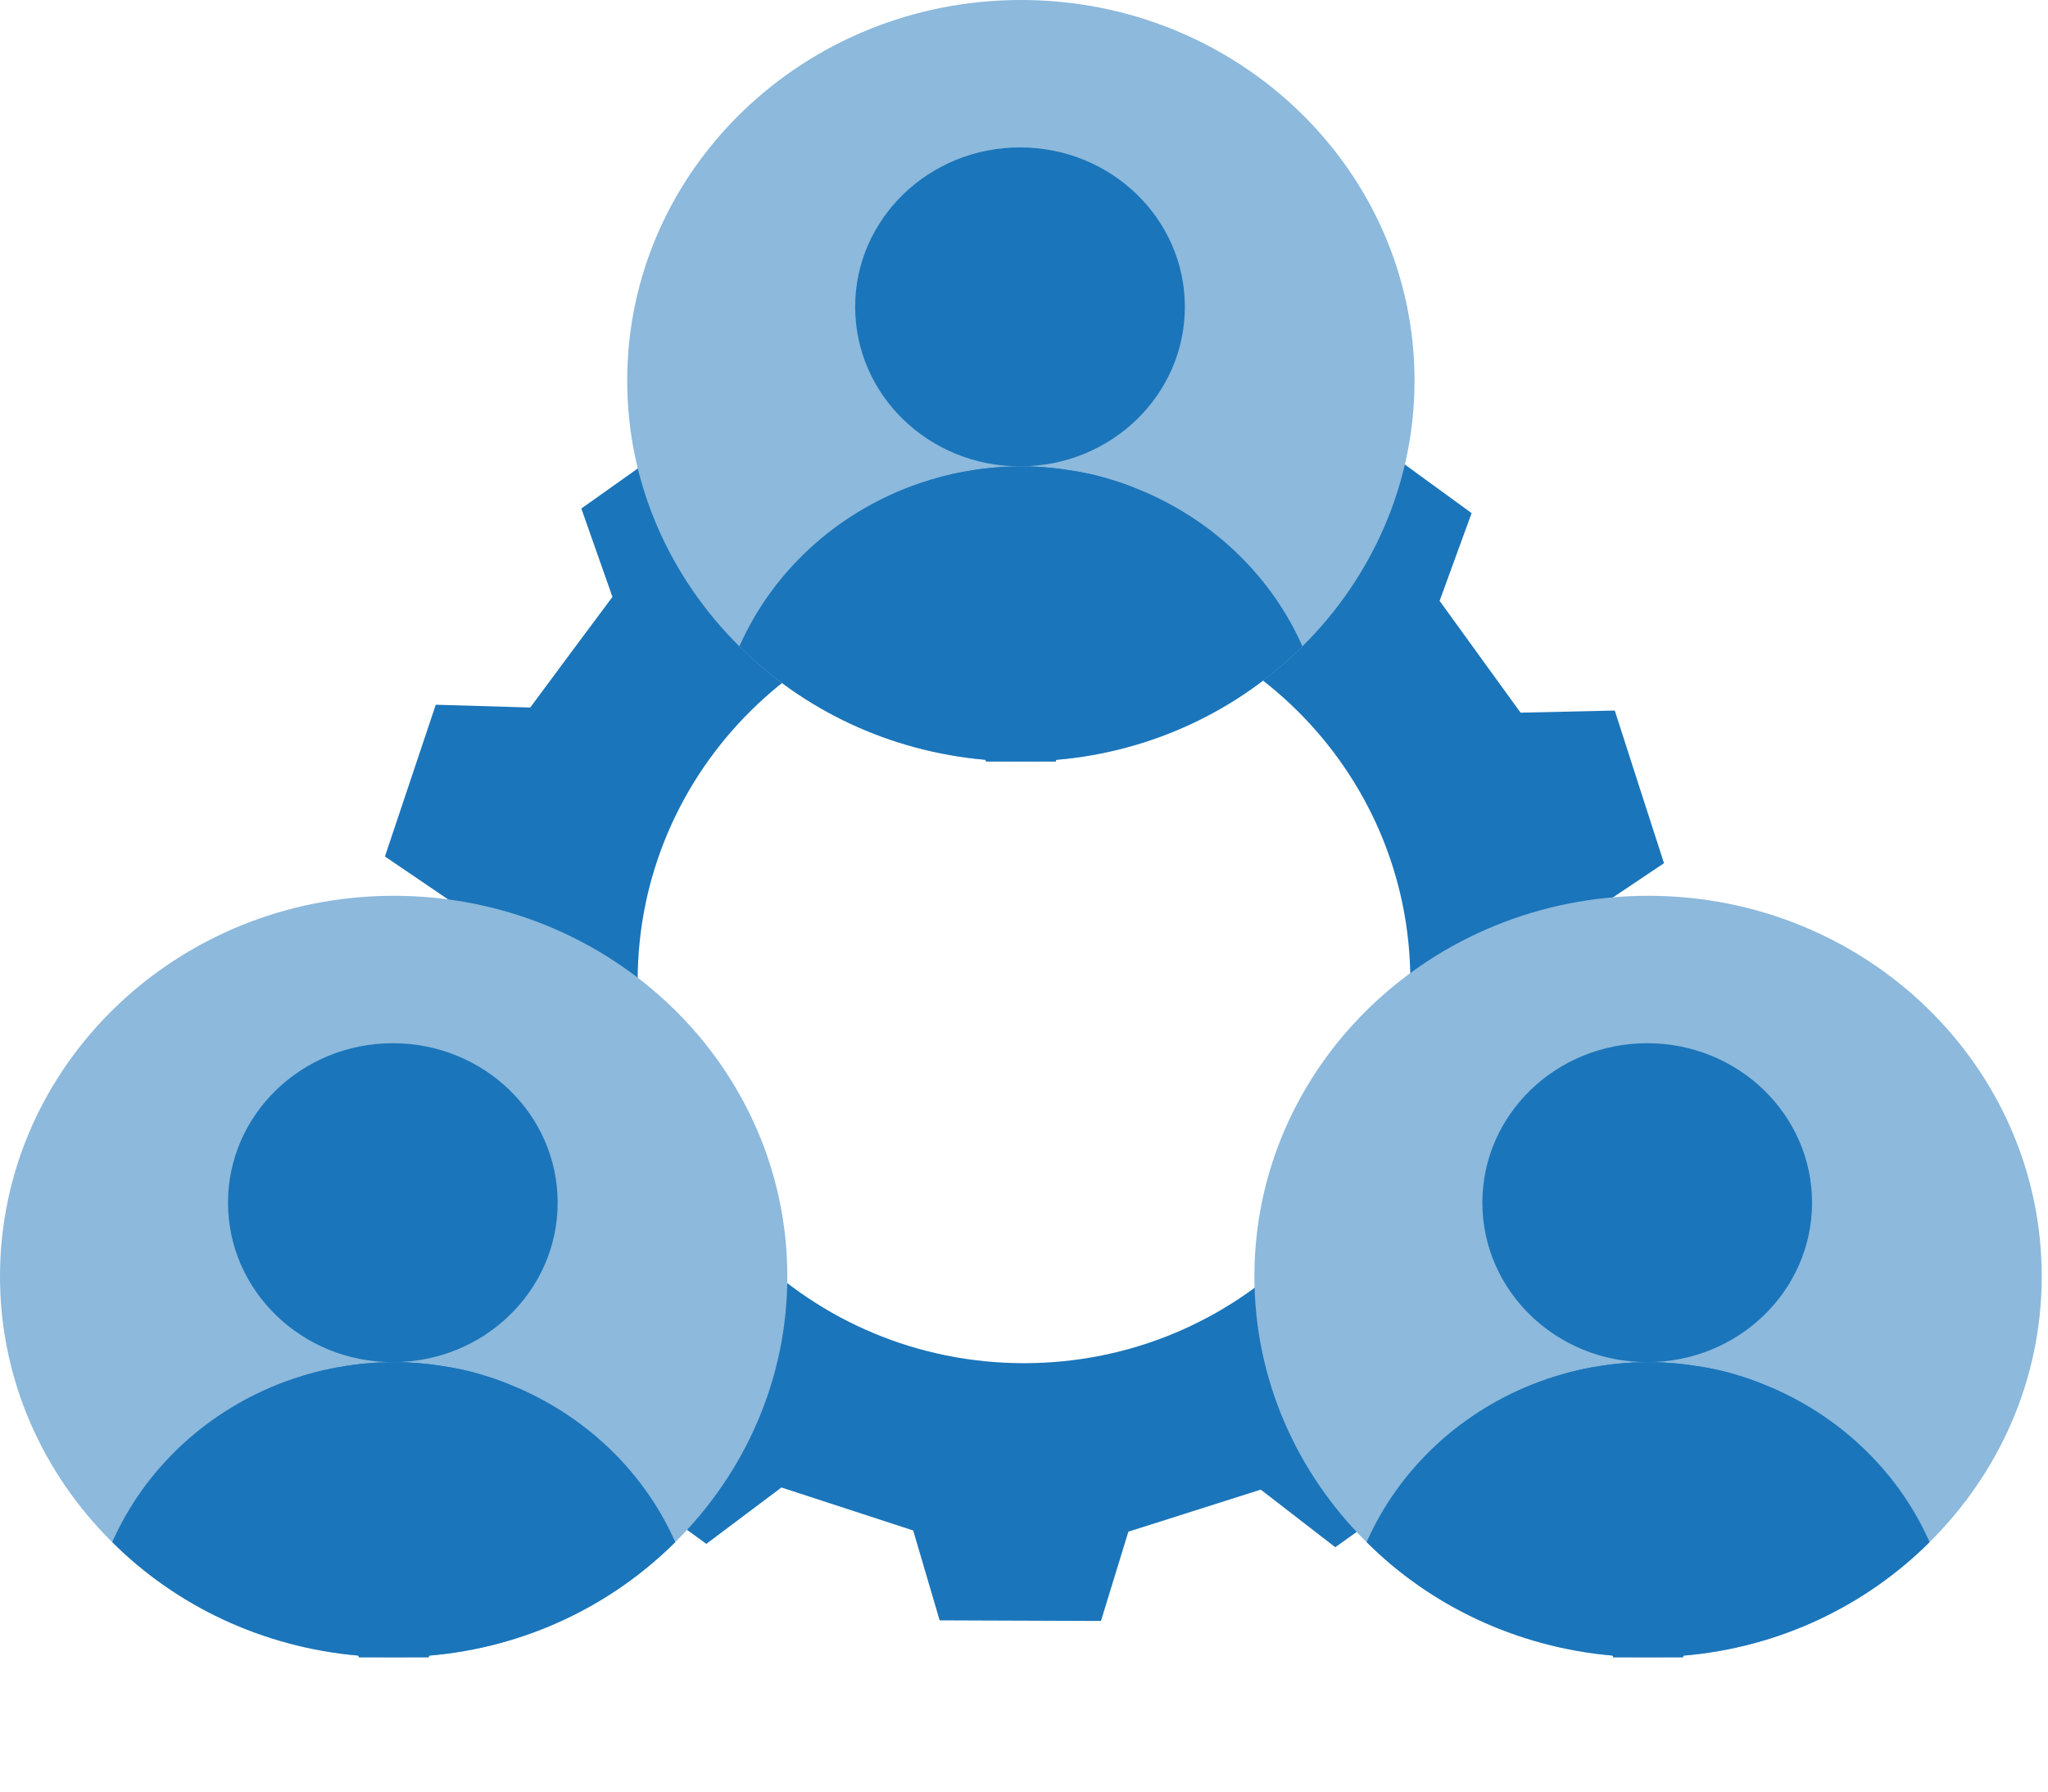 <svg width="48" height="42" viewBox="0 0 48 42" fill="none" xmlns="http://www.w3.org/2000/svg">
<g clip-path="url(#clip0_991_9552)">
<path d="M37.168 21.464L39 20.236C38.401 18.379 38.445 18.521 37.846 16.657L35.638 16.707C34.83 15.593 34.549 15.2 33.741 14.086L34.491 12.029C32.911 10.879 33.026 10.964 31.439 9.807L29.679 11.136C28.365 10.707 27.904 10.557 26.591 10.121L25.977 8.021C24.008 8.021 24.159 8.021 22.189 8L21.555 10.1C20.234 10.521 19.772 10.664 18.445 11.079L16.699 9.736C15.104 10.871 15.227 10.786 13.625 11.921L14.354 13.993C13.531 15.093 13.25 15.479 12.428 16.586L10.213 16.521C9.592 18.371 9.643 18.229 9.022 20.079L10.84 21.314C10.833 22.686 10.833 23.164 10.826 24.536L9 25.771C9.592 27.629 9.549 27.486 10.148 29.343L12.355 29.3C13.171 30.414 13.445 30.8 14.253 31.914L13.502 33.971C15.09 35.129 14.967 35.043 16.555 36.193L18.315 34.871C19.628 35.3 20.09 35.45 21.403 35.879L22.023 37.986C23.986 37.993 23.834 37.993 25.804 38L26.446 35.907C27.767 35.486 28.221 35.343 29.549 34.921L31.295 36.271C32.897 35.129 32.774 35.221 34.368 34.079L33.64 32.014C34.462 30.907 34.751 30.529 35.573 29.414L37.781 29.493C38.401 27.643 38.358 27.779 38.971 25.929L37.153 24.686C37.16 23.314 37.16 22.836 37.168 21.464ZM24 31.957C19 31.957 14.945 27.95 14.945 23C14.945 18.05 19 14.036 24 14.036C29 14.036 33.055 18.043 33.055 23C33.055 27.957 29 31.957 24 31.957Z" fill="#1B75BA"/>
</g>
<path d="M47.853 29.924C47.853 32.344 46.848 34.544 45.224 36.152C43.737 37.636 41.712 38.623 39.454 38.813C39.181 38.836 38.91 38.85 38.63 38.85C38.351 38.85 38.071 38.836 37.799 38.813C35.541 38.616 33.516 37.637 32.028 36.152C30.404 34.544 29.4 32.344 29.4 29.924C29.4 24.997 33.532 21 38.63 21C43.728 21 47.853 24.998 47.853 29.924Z" fill="#8CB9DC"/>
<path fill-rule="evenodd" clip-rule="evenodd" d="M43.693 34.003C41.472 34.675 39.787 36.532 39.455 38.812C39.447 38.827 39.447 38.835 39.447 38.849H37.808C37.808 38.835 37.808 38.827 37.8 38.812C35.542 38.615 33.517 37.636 32.03 36.151C32.793 34.426 34.266 33.052 36.093 32.387C36.229 32.336 36.365 32.292 36.509 32.248C36.841 32.146 37.196 32.065 37.552 32.014C37.786 31.977 38.02 31.956 38.261 31.941C38.374 31.941 38.495 31.934 38.609 31.934H38.647C38.769 31.934 38.881 31.934 38.995 31.941C39.237 31.955 39.471 31.977 39.705 32.014C40.068 32.065 40.414 32.139 40.755 32.248C40.929 32.299 41.094 32.357 41.261 32.423C41.367 32.467 41.473 32.511 41.578 32.555C42.371 32.913 43.09 33.403 43.694 34.002L43.693 34.003Z" fill="#1B75BA"/>
<path fill-rule="evenodd" clip-rule="evenodd" d="M38.606 24.456C36.473 24.456 34.743 26.129 34.743 28.194C34.743 30.259 36.472 31.933 38.606 31.933C40.74 31.933 42.47 30.259 42.47 28.194C42.47 26.129 40.74 24.456 38.606 24.456Z" fill="#1B75BA"/>
<path fill-rule="evenodd" clip-rule="evenodd" d="M45.224 36.152C43.737 37.636 41.712 38.623 39.454 38.813C39.446 38.828 39.446 38.836 39.446 38.85H37.807C37.807 38.836 37.807 38.828 37.799 38.813C37.467 36.533 35.782 34.676 33.562 34.004C34.271 33.309 35.125 32.747 36.092 32.389C36.228 32.337 36.364 32.294 36.508 32.25C36.84 32.148 37.195 32.067 37.55 32.016C37.785 31.979 38.019 31.958 38.26 31.943C38.373 31.943 38.494 31.936 38.608 31.936H38.646C38.767 31.936 38.88 31.936 38.994 31.943C39.235 31.957 39.469 31.979 39.703 32.016C40.066 32.067 40.413 32.141 40.754 32.25C40.928 32.301 41.093 32.359 41.26 32.425C41.365 32.469 41.472 32.513 41.577 32.557C43.208 33.266 44.523 34.56 45.225 36.153L45.224 36.152Z" fill="#1B75BA"/>
<path d="M18.453 29.924C18.453 32.344 17.449 34.544 15.825 36.152C14.337 37.636 12.312 38.623 10.054 38.813C9.782 38.836 9.51 38.85 9.23 38.85C8.951 38.85 8.672 38.836 8.4 38.813C6.141 38.616 4.116 37.637 2.629 36.152C1.005 34.544 0 32.344 0 29.924C0 24.997 4.132 21 9.23 21C14.329 21 18.453 24.998 18.453 29.924Z" fill="#8CB9DC"/>
<path fill-rule="evenodd" clip-rule="evenodd" d="M14.294 34.003C12.073 34.675 10.388 36.532 10.056 38.812C10.049 38.827 10.049 38.835 10.049 38.849H8.409C8.409 38.835 8.409 38.827 8.402 38.812C6.143 38.615 4.119 37.636 2.631 36.151C3.394 34.426 4.867 33.052 6.695 32.387C6.831 32.336 6.967 32.292 7.11 32.248C7.442 32.146 7.798 32.065 8.153 32.014C8.387 31.977 8.621 31.956 8.862 31.941C8.975 31.941 9.097 31.934 9.21 31.934H9.248C9.37 31.934 9.482 31.934 9.596 31.941C9.838 31.955 10.072 31.977 10.306 32.014C10.669 32.065 11.016 32.139 11.356 32.248C11.53 32.299 11.696 32.357 11.862 32.423C11.968 32.467 12.074 32.511 12.18 32.555C12.973 32.913 13.691 33.403 14.295 34.002L14.294 34.003Z" fill="#1B75BA"/>
<path fill-rule="evenodd" clip-rule="evenodd" d="M9.207 24.456C7.074 24.456 5.344 26.129 5.344 28.194C5.344 30.259 7.073 31.933 9.207 31.933C11.341 31.933 13.07 30.259 13.07 28.194C13.07 26.129 11.341 24.456 9.207 24.456Z" fill="#1B75BA"/>
<path fill-rule="evenodd" clip-rule="evenodd" d="M15.826 36.152C14.338 37.636 12.313 38.623 10.055 38.813C10.048 38.828 10.048 38.836 10.048 38.85H8.408C8.408 38.836 8.408 38.828 8.401 38.813C8.068 36.533 6.383 34.676 4.163 34.004C4.872 33.309 5.727 32.747 6.693 32.389C6.829 32.337 6.965 32.294 7.109 32.25C7.441 32.148 7.796 32.067 8.152 32.016C8.386 31.979 8.62 31.958 8.861 31.943C8.974 31.943 9.095 31.936 9.209 31.936H9.247C9.369 31.936 9.481 31.936 9.595 31.943C9.837 31.957 10.071 31.979 10.305 32.016C10.668 32.067 11.014 32.141 11.355 32.25C11.529 32.301 11.695 32.359 11.861 32.425C11.967 32.469 12.073 32.513 12.178 32.557C13.81 33.266 15.125 34.56 15.827 36.153L15.826 36.152Z" fill="#1B75BA"/>
<path d="M33.153 8.924C33.153 11.344 32.148 13.544 30.525 15.152C29.037 16.636 27.012 17.622 24.754 17.813C24.482 17.836 24.21 17.85 23.93 17.85C23.651 17.85 23.372 17.836 23.099 17.813C20.841 17.616 18.816 16.637 17.329 15.152C15.705 13.544 14.7 11.344 14.7 8.924C14.7 3.998 18.832 0 23.93 0C29.029 0 33.153 3.999 33.153 8.924Z" fill="#8CB9DC"/>
<path fill-rule="evenodd" clip-rule="evenodd" d="M28.993 13.003C26.772 13.675 25.087 15.532 24.755 17.812C24.748 17.827 24.748 17.835 24.748 17.849H23.108C23.108 17.835 23.108 17.827 23.101 17.812C20.842 17.616 18.818 16.636 17.33 15.152C18.093 13.426 19.566 12.052 21.394 11.387C21.53 11.336 21.666 11.292 21.809 11.248C22.141 11.146 22.497 11.065 22.852 11.014C23.086 10.977 23.32 10.956 23.561 10.941C23.674 10.941 23.796 10.934 23.909 10.934H23.947C24.069 10.934 24.181 10.934 24.295 10.941C24.537 10.955 24.771 10.977 25.005 11.014C25.368 11.065 25.715 11.139 26.055 11.248C26.229 11.299 26.395 11.357 26.561 11.423C26.667 11.467 26.773 11.511 26.879 11.555C27.672 11.913 28.39 12.403 28.994 13.002L28.993 13.003Z" fill="#1B75BA"/>
<path fill-rule="evenodd" clip-rule="evenodd" d="M23.907 3.456C21.773 3.456 20.043 5.129 20.043 7.194C20.043 9.259 21.772 10.933 23.907 10.933C26.041 10.933 27.77 9.259 27.77 7.194C27.77 5.129 26.041 3.456 23.907 3.456Z" fill="#1B75BA"/>
<path fill-rule="evenodd" clip-rule="evenodd" d="M30.525 15.152C29.037 16.636 27.012 17.622 24.754 17.813C24.747 17.828 24.747 17.836 24.747 17.85H23.107C23.107 17.836 23.107 17.828 23.099 17.813C22.767 15.533 21.082 13.676 18.862 13.004C19.571 12.309 20.425 11.747 21.392 11.389C21.528 11.338 21.665 11.294 21.808 11.25C22.14 11.148 22.495 11.067 22.851 11.016C23.085 10.979 23.319 10.958 23.56 10.943C23.673 10.943 23.794 10.935 23.908 10.935H23.946C24.067 10.935 24.18 10.935 24.294 10.943C24.536 10.957 24.77 10.979 25.004 11.016C25.366 11.067 25.713 11.141 26.054 11.25C26.228 11.301 26.393 11.359 26.56 11.425C26.666 11.469 26.772 11.513 26.878 11.557C28.509 12.266 29.824 13.56 30.526 15.153L30.525 15.152Z" fill="#1B75BA"/>
<defs>
<clipPath id="clip0_991_9552">
<rect width="33.6" height="33.6" fill="white" transform="translate(7.35 8.4)"/>
</clipPath>
</defs>
</svg>
